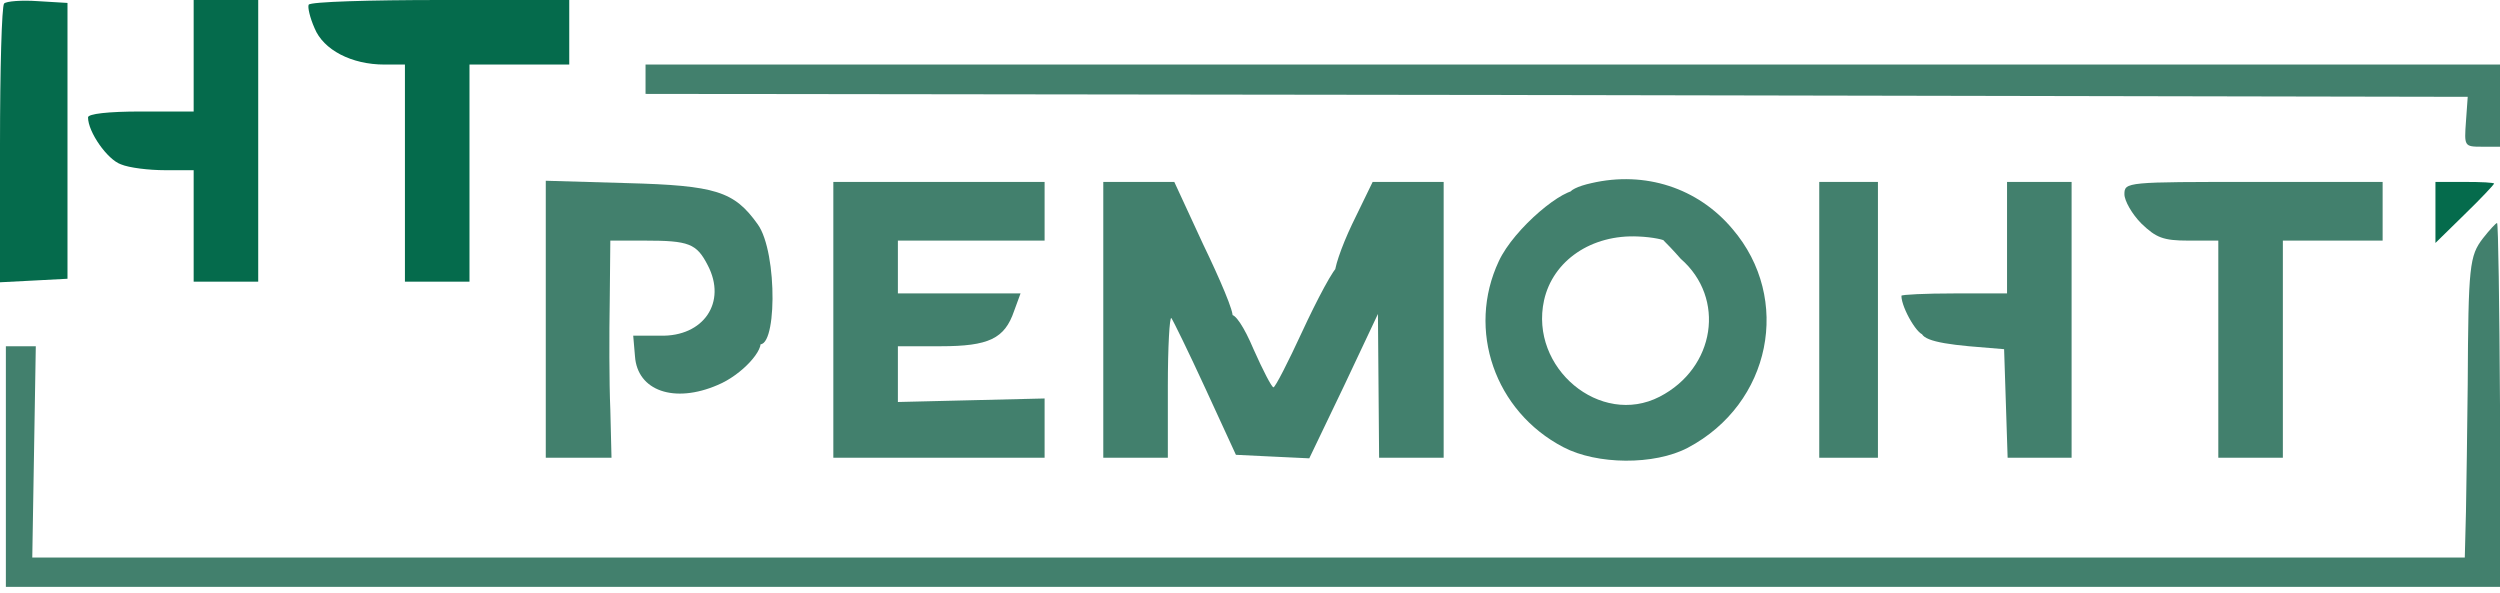 <?xml version="1.0" encoding="UTF-8"?> <svg xmlns="http://www.w3.org/2000/svg" width="426" height="101" viewBox="0 0 426 101" fill="none"> <g clip-path="url(#clip0_753:340)"> <path d="M0.7 0.6C0.3 1 0 11.9 0 24.7V48.1L5.8 47.8L11.5 47.5V24V0.5L6.5 0.2C3.7 9.69395e-05 1.1 0.2 0.7 0.6Z" fill="#056B4C"></path> <path d="M33 9.5V19H24C18.4 19 15 19.4 15 20C15 22.5 18.3 27.2 20.6 28C22 28.6 25.4 29 28.1 29H33V38.5V48H38.5H44V24V-7.15256e-07H38.5H33V9.5Z" fill="#056B4C"></path> <path d="M52.6 0.8C52.4 1.2 52.8 3 53.6 4.8C55.1 8.5 59.9 11 65.5 11H69V29.5V48H74.5H80V29.5V11H88.5H97V5.5V-7.15256e-07H75.1C63 -7.15256e-07 52.9 0.3 52.6 0.8Z" fill="#056B4C"></path> <path d="M110 13.5V16L265.2 16.2L420.5 16.5L420.2 20.7C419.9 24.9 419.9 25 422.9 25H426V18V11H268H110V13.5Z" fill="#42806D"></path> <path d="M271.2 31.2C268.9 31.7 267.2 32.5 267.5 33.1C267.8 33.6 269.8 32.8 269 32.5C266.7 31.7 258 38.9 255.4 44.5C249.9 56.2 254.7 70.1 266.4 76.2C272.1 79.2 281.9 79.3 287.6 76.3C301.8 68.8 305.4 50.9 295.2 39C289.3 32 280.3 29.1 271.2 31.2ZM283.5 41C284 41.5 285 42.5 286.4 44.1C294.1 50.8 292.3 62.7 282.8 67.6C272.7 72.8 260.6 62.7 263.1 51.2C264.6 44.4 271.2 39.9 279.2 40.3C281.7 40.4 283.7 40.9 283.5 41Z" fill="#42806D"></path> <path d="M93 54.4V78H98.6H104.2L104 69.8C103.8 65.2 103.8 56.9 103.9 51.2L104 41H109.9C117.4 41 118.7 41.5 120.6 45.2C123.9 51.5 119.9 57.4 112.5 57.2H107.9L108.2 60.7C108.6 66.6 114.9 68.8 122.3 65.6C126.4 63.9 130.4 59.5 129.5 57.9C129 57.1 128.3 58 129 58.5C132.4 60.6 132.6 43 129.1 38.2C125.1 32.6 122 31.6 106.8 31.2L93 30.8V54.4Z" fill="#42806D"></path> <path d="M142 54.5V78H160H178V72.9V67.9L165.5 68.2L153 68.5V63.7V59H160.3C168.5 59 171.2 57.7 172.8 53L173.9 50H163.4H153V45.5V41H165.5H178V36V31H160H142V54.5Z" fill="#42806D"></path> <path d="M188 54.5V78H193.5H199V65.8C199 59.1 199.3 53.9 199.6 54.2C199.9 54.6 202.5 59.9 205.4 66.2L210.6 77.5L216.8 77.8L223.1 78.1L229 65.8L234.8 53.5L234.9 65.7L235 78H240.5H246V54.5V31H240H233.9L230.4 38.2C228.5 42.2 227.2 46.1 227.5 46.8C227.8 47.5 228.5 45.8 228 45.5C227.5 45.2 224.3 51.3 221.9 56.5C219.5 61.7 217.3 66 217 66C216.7 66 215.2 63.1 213.6 59.5C212 55.7 210.4 53.3 209.7 53.7C209.2 54 209.7 54.5 210 54C210.4 53.4 207.8 47.4 205 41.6L200.1 31H194H188V54.5Z" fill="#42806D"></path> <path d="M310 54.5V78H315H320V54.5V31H315H310V54.5Z" fill="#42806D"></path> <path d="M342 40.5V50H333C328.1 50 324 50.2 324 50.4C324 52.5 327 57.6 328 57C328.6 56.6 328 55.1 327.6 55.8C326.6 57.5 329 58.4 335.5 59L341.5 59.5L341.8 68.7L342.1 78H347.5H353V54.5V31H347.5H342V40.5Z" fill="#42806D"></path> <path d="M362 33.1C362 34.2 363.3 36.5 364.9 38.1C367.4 40.5 368.6 41 372.9 41H378V59.5V78H383.5H389V59.5V41H397.5H406V36V31H384C362.4 31 362 31 362 33.1Z" fill="#42806D"></path> <path d="M415 36.2V41.4L420 36.5C422.8 33.8 425 31.4 425 31.3C425 31.1 422.8 31 420 31H415V36.2Z" fill="#056B4C"></path> <path d="M423.1 40.6C420.8 43.6 420.6 45.2 420.5 65.5C420.4 73.2 420.3 83 420.2 87.2L420 95H212.8H5.5L5.8 77L6.1 59H3.5H1V79.5V100H213.5H426.1L426 69C425.9 51.9 425.7 38 425.5 38C425.3 38 424.2 39.2 423.1 40.6Z" fill="#42806D"></path> </g> <defs> <clipPath id="clip0_753:340"> <rect width="426" height="101" fill="white"></rect> </clipPath> </defs> </svg> 